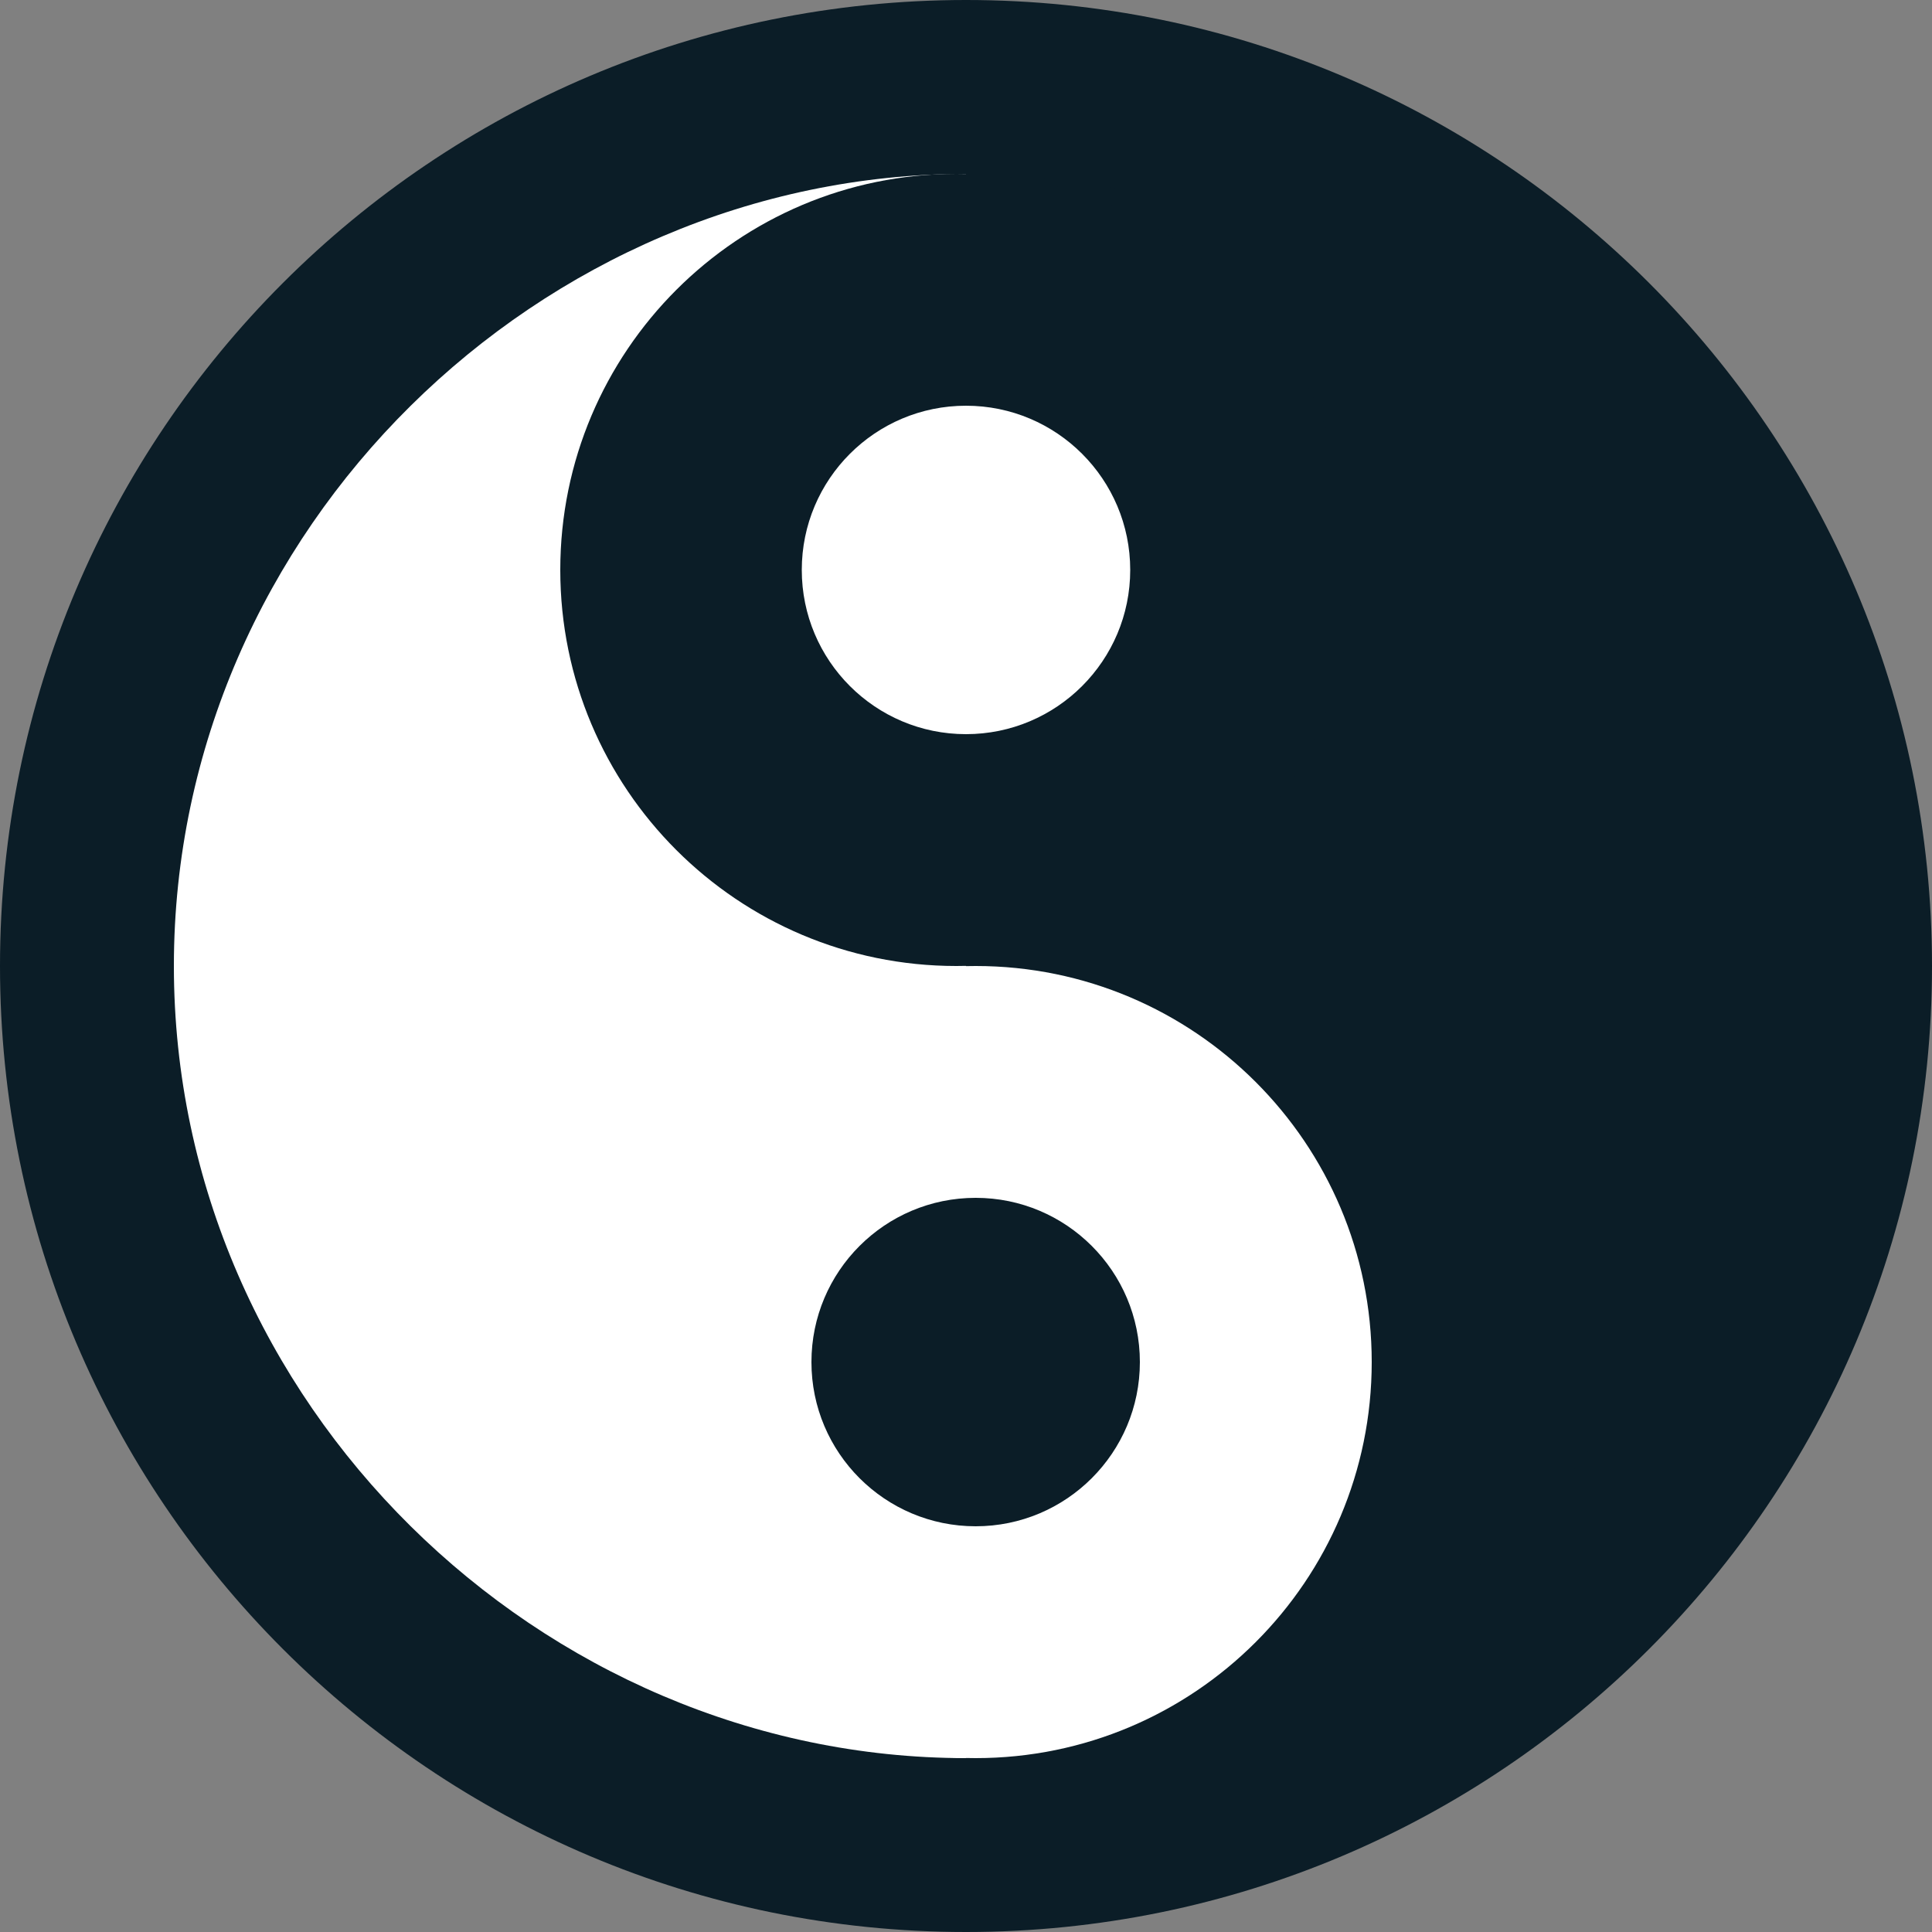 <?xml version="1.0" encoding="UTF-8"?> <svg xmlns="http://www.w3.org/2000/svg" width="34" height="34" viewBox="0 0 34 34" fill="none"><rect x="0" y="0" width="34" height="34" fill="#808080" stroke="none"/> <g clip-path="url(#clip0_116_575)"> <path d="M17 34C26.389 34 34 26.389 34 17C34 7.611 26.389 0 17 0C7.611 0 0 7.611 0 17C0 26.389 7.611 34 17 34Z" fill="#0B1D27"></path> <path d="M17 30.94C9.52 30.94 3.06 24.699 3.06 17C3.06 9.301 9.52 3.06 17 3.06V30.94Z" fill="white"></path> <path d="M17 3.06C24.48 3.06 30.94 9.301 30.94 17C30.94 24.699 24.48 30.94 17 30.94V3.06Z" fill="#0B1D27"></path> <path d="M17.17 30.94C21.019 30.94 24.14 27.819 24.14 23.97C24.14 20.121 21.019 17 17.17 17C13.32 17 10.2 20.121 10.2 23.97C10.2 27.819 13.32 30.94 17.17 30.94Z" fill="white"></path> <path d="M17.17 26.86C18.766 26.86 20.06 25.566 20.06 23.97C20.06 22.374 18.766 21.08 17.17 21.08C15.574 21.08 14.28 22.374 14.28 23.97C14.28 25.566 15.574 26.86 17.17 26.86Z" fill="#0B1D27"></path> <path d="M16.83 17C20.679 17 23.8 13.88 23.8 10.03C23.8 6.181 20.679 3.06 16.83 3.06C12.981 3.06 9.86 6.181 9.86 10.03C9.86 13.88 12.981 17 16.83 17Z" fill="#0B1D27"></path> <path d="M17 12.92C18.596 12.92 19.89 11.626 19.89 10.03C19.89 8.434 18.596 7.14 17 7.14C15.404 7.14 14.11 8.434 14.11 10.03C14.11 11.626 15.404 12.92 17 12.92Z" fill="white"></path> </g> <defs> <clipPath id="clip0_116_575"> <rect width="34" height="34" fill="white"></rect> </clipPath> </defs> </svg> 